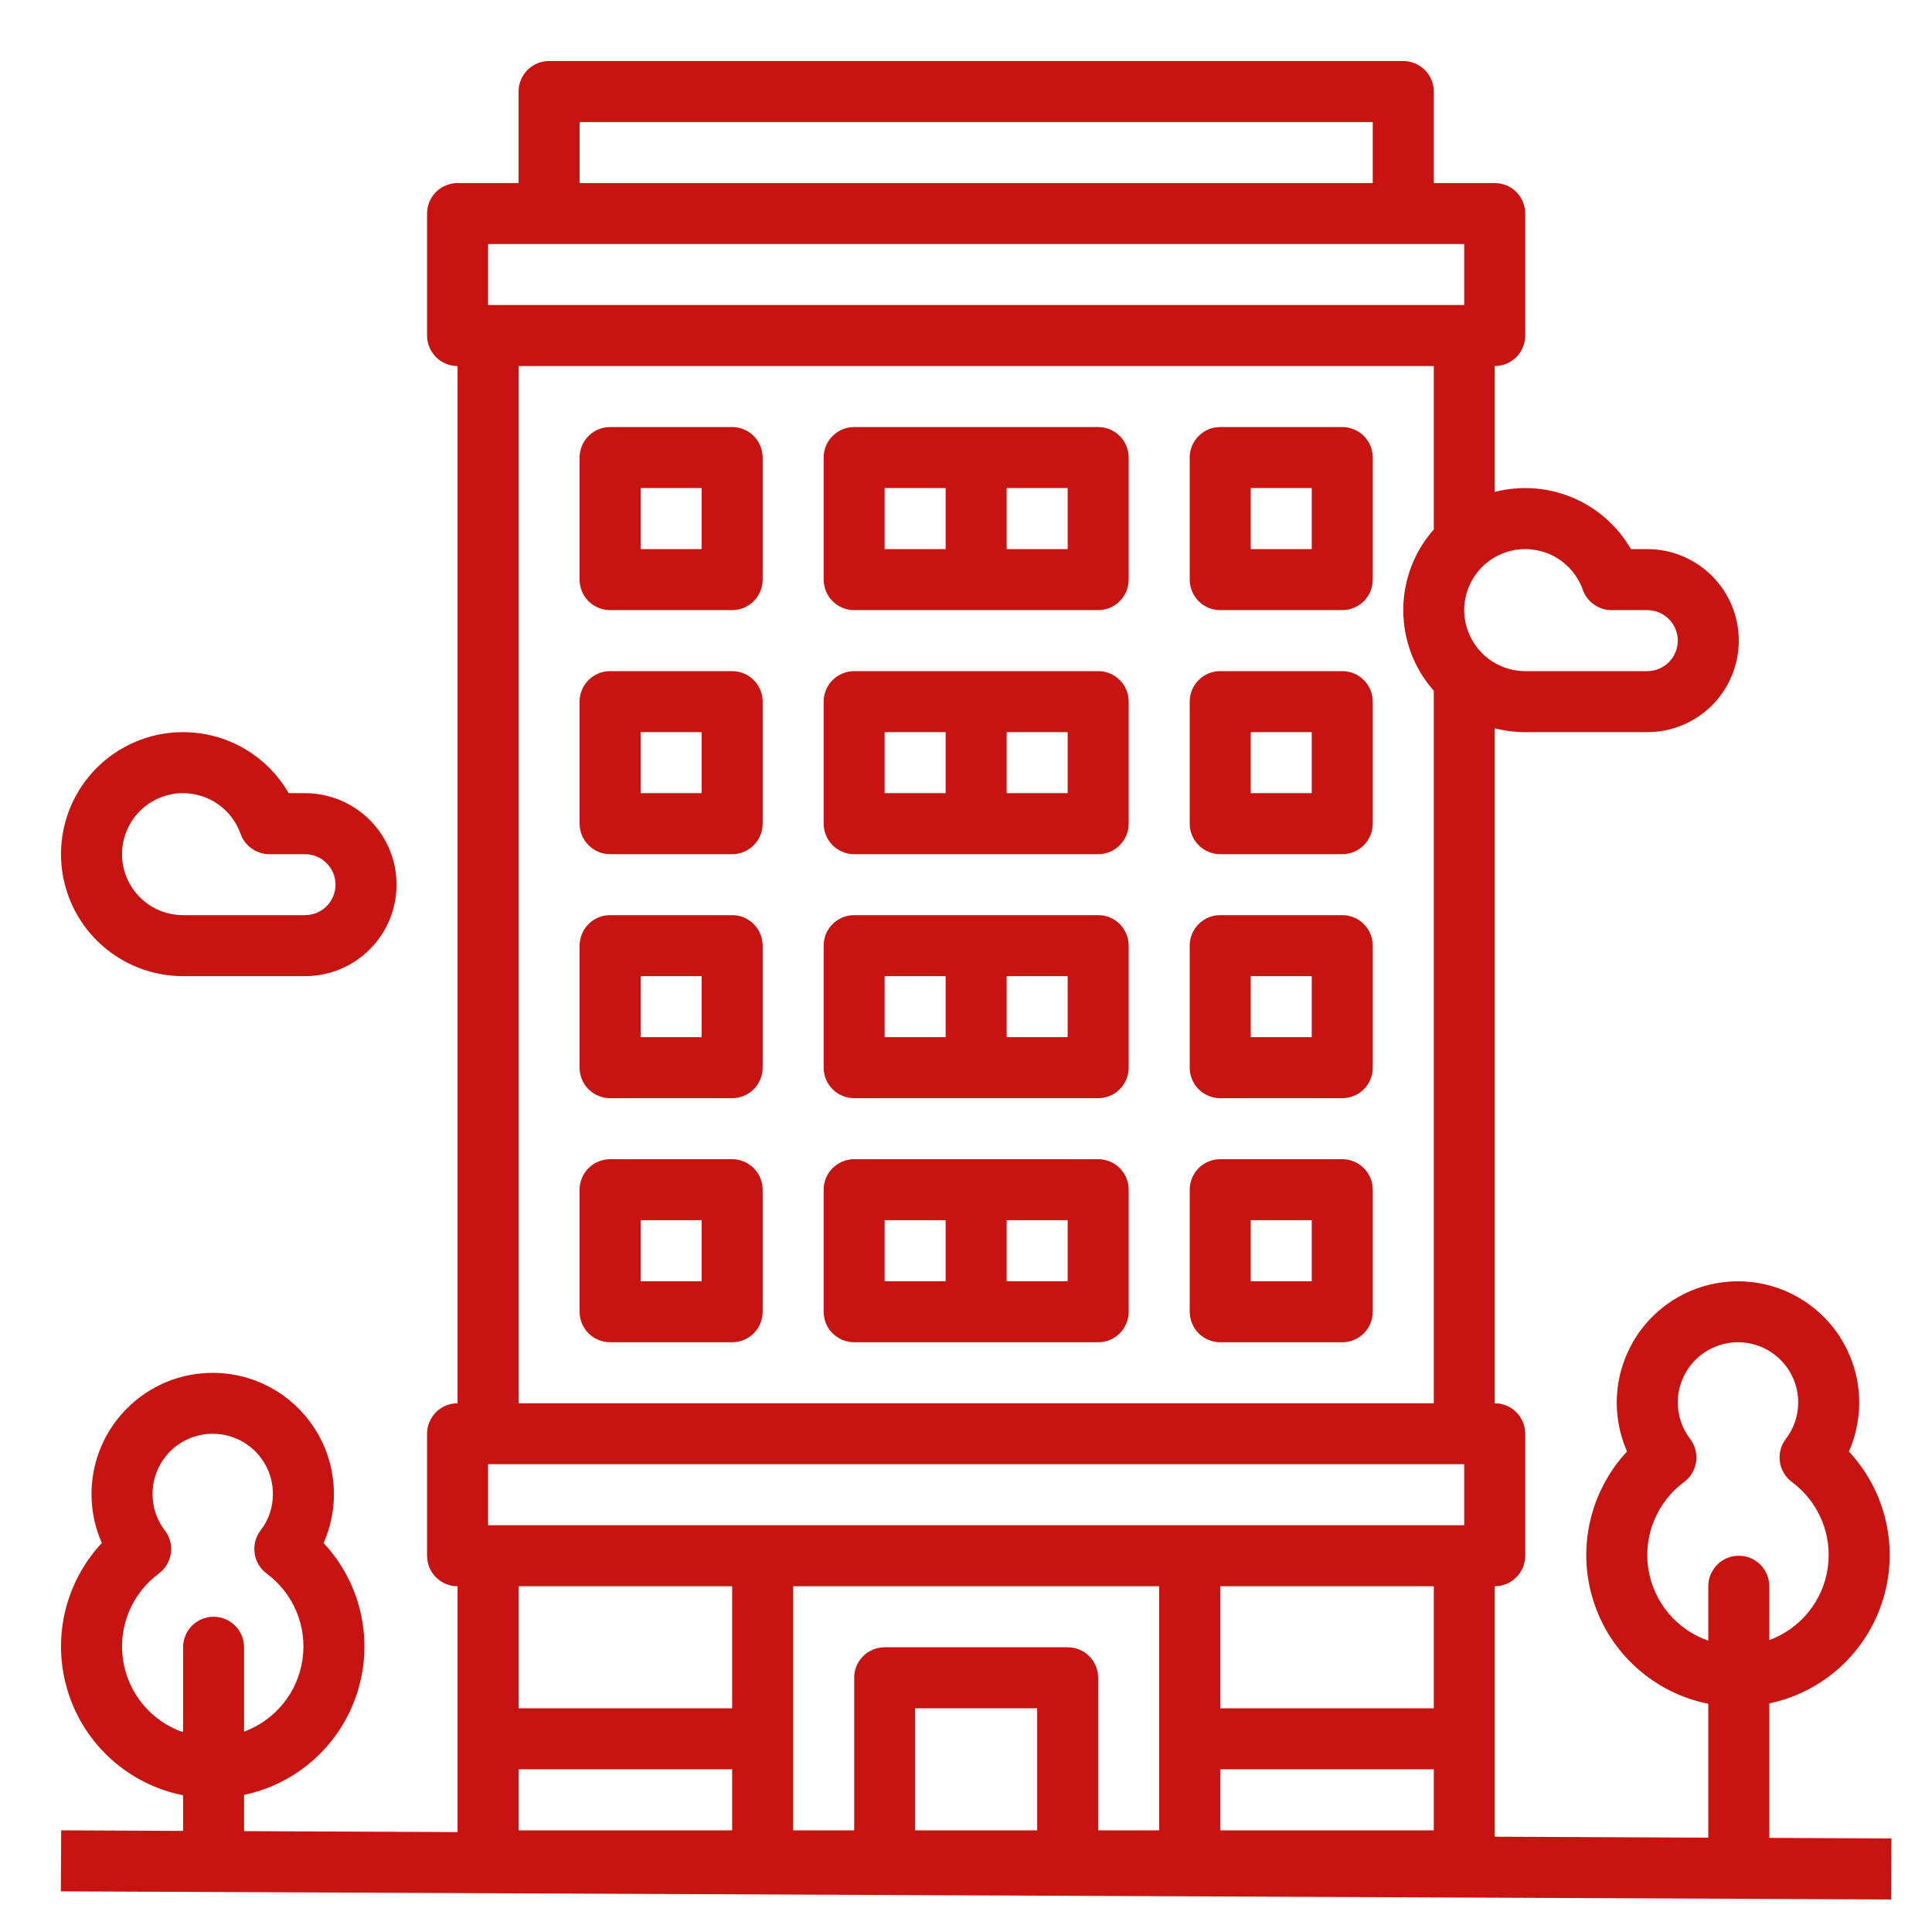 <svg width="24" height="24" viewBox="0 0 24 24" fill="none" xmlns="http://www.w3.org/2000/svg">
<g clip-path="url(#clip0_244_828)">
<path d="M13.642 14.4H10.611C10.51 14.4 10.414 14.44 10.343 14.511C10.271 14.582 10.232 14.678 10.232 14.779V16.295C10.232 16.395 10.271 16.492 10.343 16.563C10.414 16.634 10.51 16.674 10.611 16.674H13.642C13.743 16.674 13.839 16.634 13.91 16.563C13.981 16.492 14.021 16.395 14.021 16.295V14.779C14.021 14.678 13.981 14.582 13.91 14.511C13.839 14.44 13.743 14.4 13.642 14.4ZM11.747 15.916H10.989V15.158H11.747V15.916ZM13.263 15.916H12.505V15.158H13.263V15.916Z" fill="#C71411"/>
<path d="M13.642 11.368H10.611C10.51 11.368 10.414 11.408 10.343 11.479C10.271 11.55 10.232 11.647 10.232 11.747V13.263C10.232 13.364 10.271 13.46 10.343 13.531C10.414 13.602 10.51 13.642 10.611 13.642H13.642C13.743 13.642 13.839 13.602 13.91 13.531C13.981 13.46 14.021 13.364 14.021 13.263V11.747C14.021 11.647 13.981 11.55 13.91 11.479C13.839 11.408 13.743 11.368 13.642 11.368ZM11.747 12.884H10.989V12.126H11.747V12.884ZM13.263 12.884H12.505V12.126H13.263V12.884Z" fill="#C71411"/>
<path d="M13.642 8.337H10.611C10.51 8.337 10.414 8.377 10.343 8.448C10.271 8.519 10.232 8.615 10.232 8.716V10.232C10.232 10.332 10.271 10.428 10.343 10.499C10.414 10.571 10.51 10.611 10.611 10.611H13.642C13.743 10.611 13.839 10.571 13.91 10.499C13.981 10.428 14.021 10.332 14.021 10.232V8.716C14.021 8.615 13.981 8.519 13.91 8.448C13.839 8.377 13.743 8.337 13.642 8.337ZM11.747 9.853H10.989V9.095H11.747V9.853ZM13.263 9.853H12.505V9.095H13.263V9.853Z" fill="#C71411"/>
<path d="M13.642 5.305H10.611C10.51 5.305 10.414 5.345 10.343 5.416C10.271 5.487 10.232 5.584 10.232 5.684V7.2C10.232 7.3 10.271 7.397 10.343 7.468C10.414 7.539 10.51 7.579 10.611 7.579H13.642C13.743 7.579 13.839 7.539 13.91 7.468C13.981 7.397 14.021 7.3 14.021 7.2V5.684C14.021 5.584 13.981 5.487 13.91 5.416C13.839 5.345 13.743 5.305 13.642 5.305ZM11.747 6.821H10.989V6.063H11.747V6.821ZM13.263 6.821H12.505V6.063H13.263V6.821Z" fill="#C71411"/>
<path d="M16.674 14.4H15.158C15.057 14.4 14.961 14.44 14.89 14.511C14.819 14.582 14.779 14.678 14.779 14.779V16.295C14.779 16.395 14.819 16.492 14.89 16.563C14.961 16.634 15.057 16.674 15.158 16.674H16.674C16.774 16.674 16.871 16.634 16.942 16.563C17.013 16.492 17.053 16.395 17.053 16.295V14.779C17.053 14.678 17.013 14.582 16.942 14.511C16.871 14.44 16.774 14.4 16.674 14.4ZM16.295 15.916H15.537V15.158H16.295V15.916Z" fill="#C71411"/>
<path d="M16.674 11.368H15.158C15.057 11.368 14.961 11.408 14.89 11.479C14.819 11.55 14.779 11.647 14.779 11.747V13.263C14.779 13.364 14.819 13.46 14.89 13.531C14.961 13.602 15.057 13.642 15.158 13.642H16.674C16.774 13.642 16.871 13.602 16.942 13.531C17.013 13.46 17.053 13.364 17.053 13.263V11.747C17.053 11.647 17.013 11.55 16.942 11.479C16.871 11.408 16.774 11.368 16.674 11.368ZM16.295 12.884H15.537V12.126H16.295V12.884Z" fill="#C71411"/>
<path d="M16.674 8.337H15.158C15.057 8.337 14.961 8.377 14.89 8.448C14.819 8.519 14.779 8.615 14.779 8.716V10.232C14.779 10.332 14.819 10.428 14.89 10.499C14.961 10.571 15.057 10.611 15.158 10.611H16.674C16.774 10.611 16.871 10.571 16.942 10.499C17.013 10.428 17.053 10.332 17.053 10.232V8.716C17.053 8.615 17.013 8.519 16.942 8.448C16.871 8.377 16.774 8.337 16.674 8.337ZM16.295 9.853H15.537V9.095H16.295V9.853Z" fill="#C71411"/>
<path d="M16.674 5.305H15.158C15.057 5.305 14.961 5.345 14.89 5.416C14.819 5.487 14.779 5.584 14.779 5.684V7.2C14.779 7.3 14.819 7.397 14.89 7.468C14.961 7.539 15.057 7.579 15.158 7.579H16.674C16.774 7.579 16.871 7.539 16.942 7.468C17.013 7.397 17.053 7.3 17.053 7.2V5.684C17.053 5.584 17.013 5.487 16.942 5.416C16.871 5.345 16.774 5.305 16.674 5.305ZM16.295 6.821H15.537V6.063H16.295V6.821Z" fill="#C71411"/>
<path d="M9.095 14.4H7.579C7.478 14.4 7.382 14.44 7.311 14.511C7.24 14.582 7.2 14.678 7.2 14.779V16.295C7.2 16.395 7.24 16.492 7.311 16.563C7.382 16.634 7.478 16.674 7.579 16.674H9.095C9.195 16.674 9.292 16.634 9.363 16.563C9.434 16.492 9.474 16.395 9.474 16.295V14.779C9.474 14.678 9.434 14.582 9.363 14.511C9.292 14.44 9.195 14.4 9.095 14.4ZM8.716 15.916H7.958V15.158H8.716V15.916Z" fill="#C71411"/>
<path d="M9.095 11.368H7.579C7.478 11.368 7.382 11.408 7.311 11.479C7.24 11.55 7.2 11.647 7.2 11.747V13.263C7.2 13.364 7.24 13.46 7.311 13.531C7.382 13.602 7.478 13.642 7.579 13.642H9.095C9.195 13.642 9.292 13.602 9.363 13.531C9.434 13.46 9.474 13.364 9.474 13.263V11.747C9.474 11.647 9.434 11.55 9.363 11.479C9.292 11.408 9.195 11.368 9.095 11.368ZM8.716 12.884H7.958V12.126H8.716V12.884Z" fill="#C71411"/>
<path d="M9.095 8.337H7.579C7.478 8.337 7.382 8.377 7.311 8.448C7.24 8.519 7.2 8.615 7.2 8.716V10.232C7.2 10.332 7.24 10.428 7.311 10.499C7.382 10.571 7.478 10.611 7.579 10.611H9.095C9.195 10.611 9.292 10.571 9.363 10.499C9.434 10.428 9.474 10.332 9.474 10.232V8.716C9.474 8.615 9.434 8.519 9.363 8.448C9.292 8.377 9.195 8.337 9.095 8.337ZM8.716 9.853H7.958V9.095H8.716V9.853Z" fill="#C71411"/>
<path d="M9.095 5.305H7.579C7.478 5.305 7.382 5.345 7.311 5.416C7.24 5.487 7.2 5.584 7.2 5.684V7.2C7.2 7.3 7.24 7.397 7.311 7.468C7.382 7.539 7.478 7.579 7.579 7.579H9.095C9.195 7.579 9.292 7.539 9.363 7.468C9.434 7.397 9.474 7.3 9.474 7.2V5.684C9.474 5.584 9.434 5.487 9.363 5.416C9.292 5.345 9.195 5.305 9.095 5.305ZM8.716 6.821H7.958V6.063H8.716V6.821Z" fill="#C71411"/>
<path d="M21.979 21.16C22.306 21.092 22.608 20.937 22.856 20.713C23.103 20.489 23.287 20.203 23.387 19.884C23.488 19.566 23.502 19.227 23.428 18.901C23.354 18.575 23.195 18.275 22.968 18.031C23.069 17.802 23.111 17.551 23.091 17.301C23.071 17.051 22.988 16.811 22.852 16.601C22.715 16.391 22.528 16.218 22.307 16.099C22.087 15.979 21.84 15.917 21.59 15.917C21.339 15.917 21.093 15.979 20.872 16.099C20.652 16.218 20.465 16.391 20.328 16.601C20.192 16.811 20.109 17.051 20.089 17.301C20.069 17.551 20.111 17.802 20.212 18.031C19.983 18.276 19.824 18.578 19.751 18.906C19.677 19.233 19.693 19.575 19.796 19.894C19.899 20.214 20.085 20.5 20.336 20.723C20.586 20.947 20.892 21.099 21.221 21.165V22.828L18.568 22.816V19.705C18.669 19.705 18.765 19.665 18.836 19.594C18.907 19.523 18.947 19.427 18.947 19.326V17.811C18.947 17.71 18.907 17.614 18.836 17.543C18.765 17.471 18.669 17.432 18.568 17.432V9.047C18.692 9.079 18.82 9.095 18.947 9.095H20.463C20.765 9.095 21.054 8.975 21.267 8.762C21.48 8.549 21.6 8.259 21.6 7.958C21.6 7.656 21.48 7.367 21.267 7.154C21.054 6.941 20.765 6.821 20.463 6.821H20.26C20.094 6.534 19.839 6.309 19.534 6.181C19.228 6.053 18.889 6.028 18.568 6.111V4.547C18.669 4.547 18.765 4.507 18.836 4.436C18.907 4.365 18.947 4.269 18.947 4.168V2.653C18.947 2.552 18.907 2.456 18.836 2.385C18.765 2.314 18.669 2.274 18.568 2.274H17.811V1.137C17.811 1.036 17.771 0.94 17.7 0.869C17.628 0.798 17.532 0.758 17.432 0.758H6.821C6.721 0.758 6.624 0.798 6.553 0.869C6.482 0.94 6.442 1.036 6.442 1.137V2.274H5.684C5.584 2.274 5.487 2.314 5.416 2.385C5.345 2.456 5.305 2.552 5.305 2.653V4.168C5.305 4.269 5.345 4.365 5.416 4.436C5.487 4.507 5.584 4.547 5.684 4.547V17.432C5.584 17.432 5.487 17.471 5.416 17.543C5.345 17.614 5.305 17.71 5.305 17.811V19.326C5.305 19.427 5.345 19.523 5.416 19.594C5.487 19.665 5.584 19.705 5.684 19.705V22.759L3.032 22.747V22.297C3.358 22.228 3.661 22.074 3.908 21.85C4.156 21.625 4.339 21.34 4.44 21.021C4.54 20.703 4.554 20.363 4.481 20.038C4.407 19.712 4.248 19.412 4.02 19.168C4.121 18.938 4.164 18.688 4.143 18.438C4.123 18.188 4.041 17.947 3.904 17.738C3.767 17.528 3.58 17.355 3.36 17.236C3.14 17.116 2.893 17.054 2.643 17.054C2.392 17.054 2.145 17.116 1.925 17.236C1.705 17.355 1.518 17.528 1.381 17.738C1.244 17.947 1.162 18.188 1.142 18.438C1.121 18.688 1.164 18.938 1.265 19.168C1.036 19.413 0.876 19.715 0.803 20.043C0.73 20.37 0.746 20.711 0.849 21.031C0.951 21.35 1.138 21.637 1.388 21.86C1.639 22.083 1.944 22.236 2.274 22.301V22.744L0.76 22.737L0.756 23.495L23.493 23.596L23.496 22.838L21.979 22.831V21.16ZM2.653 20.084C2.552 20.084 2.456 20.124 2.385 20.195C2.314 20.266 2.274 20.363 2.274 20.463V21.518C2.08 21.451 1.908 21.332 1.777 21.174C1.645 21.016 1.56 20.826 1.529 20.623C1.498 20.42 1.523 20.213 1.601 20.023C1.679 19.834 1.808 19.669 1.973 19.547C2.013 19.517 2.047 19.48 2.073 19.436C2.099 19.393 2.116 19.345 2.123 19.295C2.13 19.246 2.127 19.195 2.114 19.146C2.101 19.098 2.079 19.052 2.048 19.012C1.948 18.882 1.894 18.723 1.895 18.558C1.895 18.36 1.974 18.17 2.114 18.029C2.254 17.889 2.444 17.811 2.643 17.811C2.841 17.811 3.031 17.889 3.171 18.029C3.312 18.17 3.39 18.36 3.39 18.558C3.391 18.723 3.337 18.882 3.237 19.012C3.206 19.052 3.184 19.098 3.171 19.146C3.159 19.195 3.156 19.246 3.163 19.295C3.17 19.345 3.186 19.393 3.212 19.436C3.238 19.479 3.272 19.517 3.312 19.547C3.476 19.668 3.604 19.831 3.682 20.018C3.761 20.206 3.787 20.411 3.758 20.613C3.729 20.814 3.647 21.004 3.519 21.162C3.391 21.32 3.222 21.441 3.032 21.511V20.463C3.032 20.363 2.992 20.266 2.921 20.195C2.85 20.124 2.753 20.084 2.653 20.084ZM7.2 1.516H17.053V2.274H7.2V1.516ZM6.063 3.032H18.189V3.789H6.063V3.032ZM17.811 8.58V17.432H6.442V4.547H17.811V6.578C17.566 6.854 17.432 7.21 17.432 7.579C17.432 7.948 17.566 8.304 17.811 8.58ZM9.095 22.737H6.442V21.979H9.095V22.737ZM9.095 21.221H6.442V19.705H9.095V21.221ZM12.884 22.737H11.368V21.221H12.884V22.737ZM14.4 22.737H13.642V20.842C13.642 20.742 13.602 20.645 13.531 20.574C13.46 20.503 13.364 20.463 13.263 20.463H10.989C10.889 20.463 10.793 20.503 10.722 20.574C10.65 20.645 10.611 20.742 10.611 20.842V22.737H9.853V19.705H14.4V22.737ZM17.811 22.737H15.158V21.979H17.811V22.737ZM17.811 21.221H15.158V19.705H17.811V21.221ZM18.189 18.947H6.063V18.189H18.189V18.947ZM18.189 7.579C18.189 7.4 18.253 7.227 18.368 7.09C18.483 6.954 18.643 6.862 18.819 6.832C18.995 6.802 19.177 6.835 19.331 6.925C19.485 7.016 19.602 7.158 19.662 7.326C19.688 7.4 19.736 7.464 19.8 7.509C19.864 7.555 19.941 7.579 20.019 7.579H20.463C20.564 7.579 20.66 7.619 20.731 7.69C20.802 7.761 20.842 7.857 20.842 7.958C20.842 8.058 20.802 8.155 20.731 8.226C20.66 8.297 20.564 8.337 20.463 8.337H18.947C18.746 8.337 18.554 8.257 18.412 8.115C18.27 7.972 18.19 7.78 18.189 7.579ZM21.6 19.326C21.5 19.326 21.403 19.366 21.332 19.437C21.261 19.508 21.221 19.605 21.221 19.705V20.381C21.027 20.314 20.855 20.195 20.724 20.037C20.593 19.88 20.507 19.689 20.476 19.486C20.445 19.283 20.47 19.076 20.549 18.886C20.627 18.697 20.755 18.532 20.92 18.41C20.961 18.38 20.995 18.343 21.02 18.299C21.046 18.256 21.063 18.208 21.07 18.159C21.077 18.109 21.074 18.058 21.061 18.009C21.049 17.961 21.026 17.915 20.996 17.875C20.896 17.745 20.842 17.586 20.842 17.422C20.842 17.223 20.921 17.033 21.061 16.893C21.201 16.753 21.392 16.674 21.59 16.674C21.788 16.674 21.979 16.753 22.119 16.893C22.259 17.033 22.338 17.223 22.338 17.422C22.338 17.586 22.284 17.745 22.184 17.875C22.154 17.915 22.131 17.961 22.119 18.009C22.106 18.058 22.103 18.109 22.11 18.159C22.117 18.208 22.134 18.256 22.16 18.299C22.185 18.343 22.219 18.38 22.26 18.41C22.423 18.531 22.551 18.694 22.629 18.881C22.708 19.069 22.734 19.274 22.705 19.476C22.677 19.677 22.594 19.867 22.466 20.025C22.338 20.183 22.17 20.304 21.979 20.374V19.705C21.979 19.605 21.939 19.508 21.868 19.437C21.797 19.366 21.701 19.326 21.6 19.326Z" fill="#C71411"/>
<path d="M2.274 12.126H3.789C4.091 12.126 4.38 12.007 4.593 11.793C4.807 11.58 4.926 11.291 4.926 10.989C4.926 10.688 4.807 10.399 4.593 10.186C4.38 9.972 4.091 9.853 3.789 9.853H3.586C3.453 9.622 3.262 9.431 3.032 9.298C2.801 9.165 2.54 9.095 2.274 9.095C2.008 9.095 1.746 9.165 1.516 9.298C1.285 9.431 1.094 9.622 0.961 9.853C0.828 10.083 0.758 10.344 0.758 10.611C0.758 10.877 0.828 11.138 0.961 11.368C1.094 11.599 1.285 11.79 1.516 11.923C1.746 12.056 2.008 12.126 2.274 12.126ZM2.274 9.853C2.43 9.853 2.583 9.901 2.711 9.992C2.839 10.082 2.936 10.21 2.988 10.358C3.014 10.432 3.063 10.496 3.127 10.541C3.191 10.586 3.267 10.611 3.346 10.611H3.789C3.89 10.611 3.986 10.65 4.057 10.722C4.128 10.793 4.168 10.889 4.168 10.989C4.168 11.09 4.128 11.186 4.057 11.257C3.986 11.329 3.89 11.368 3.789 11.368H2.274C2.073 11.368 1.88 11.289 1.738 11.146C1.596 11.004 1.516 10.812 1.516 10.611C1.516 10.409 1.596 10.217 1.738 10.075C1.88 9.932 2.073 9.853 2.274 9.853Z" fill="#C71411"/>
</g>
<defs>
<clipPath id="clip0_244_828">
<rect width="24" height="24" fill="white"/>
</clipPath>
</defs>
</svg>

